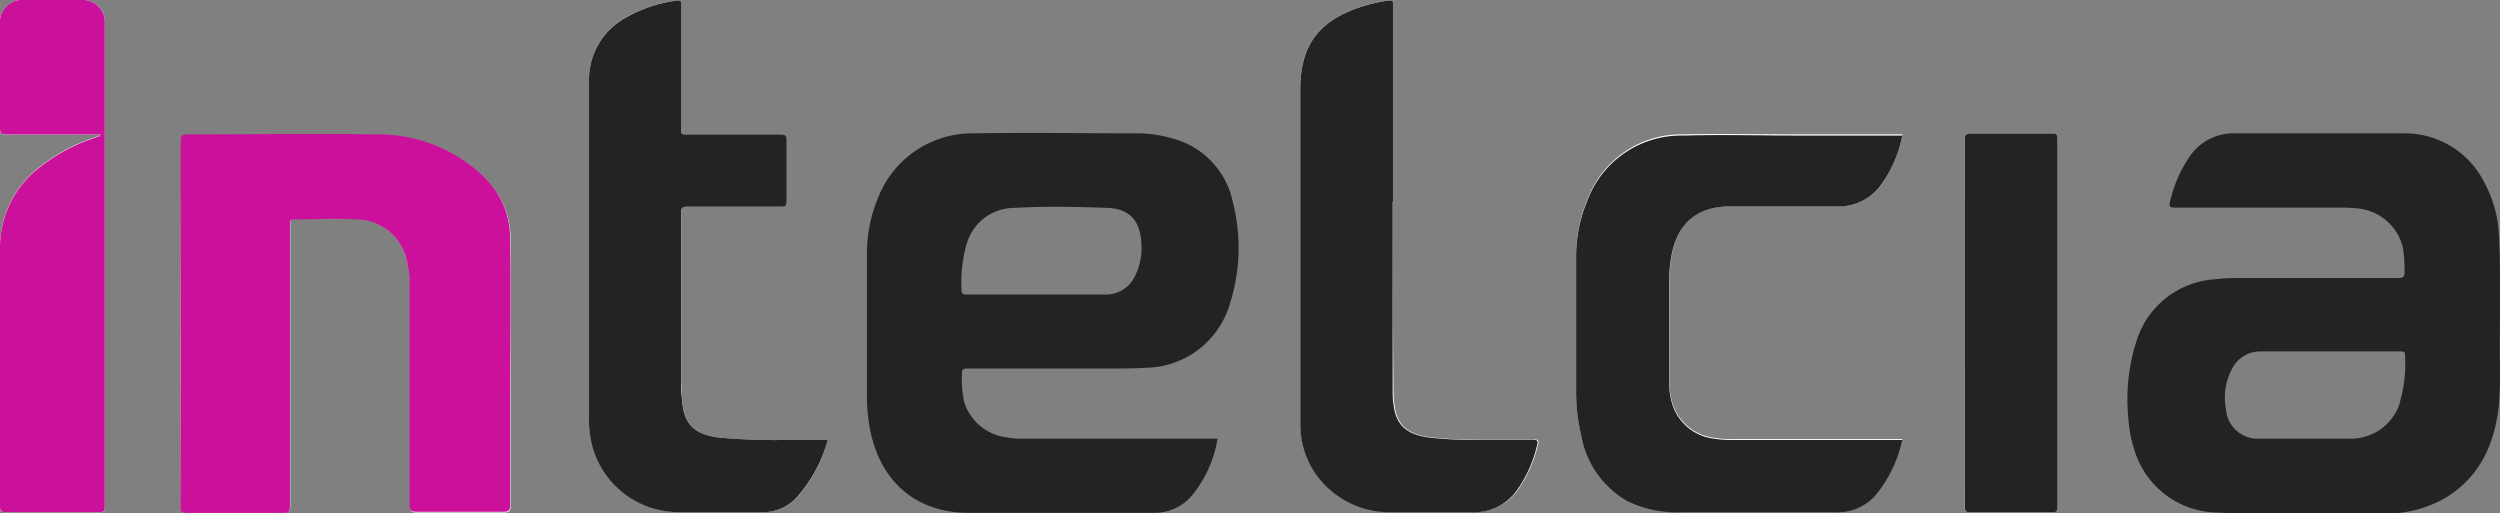 <?xml version="1.0" encoding="UTF-8"?>
<svg xmlns="http://www.w3.org/2000/svg" viewBox="0 0 224.95 46.17">
  <rect x="0" y="0" width="224.95" height="46.17" fill="#808080" stroke="none"/>
  <defs>
    <style>.cls-1{fill:#fefefe;}.cls-2{fill:#cb109b;}.cls-3{fill:#232323;}</style>
  </defs>
  <title>logo-intelcia</title>
  <g id="Capa_2" data-name="Capa 2">
    <g id="Capa_1-2" data-name="Capa 1">
      <g id="JU5HyJ">
        <path class="cls-1" d="M16.26,29.09q0,8.21,0,16.39c0,.46.08.61.58.61q4.34,0,8.65,0c.49,0,.63-.12.63-.62,0-7.34,0-14.67,0-22,0-1.12,0-2.24,0-3.35,0-.26,0-.45.36-.44,1.87,0,3.75-.06,5.62,0A4.62,4.62,0,0,1,36.47,23a8.51,8.51,0,0,1,.42,2.92q0,9.8,0,19.58c0,.51.15.62.63.62,2.6,0,5.19,0,7.79,0,.54,0,.64-.16.64-.67,0-2.92,0-5.84,0-8.76,0-5,0-10.09,0-15.14a7.75,7.75,0,0,0-2.41-5.62,13.79,13.79,0,0,0-9.68-3.77c-5.66-.13-11.33,0-17,0-.44,0-.56.11-.56.56Q16.27,20.87,16.26,29.09Z"></path>
        <path class="cls-1" d="M74.49,39.57H71.42a56.25,56.25,0,0,1-6.75-.2c-2.25-.29-3.18-1.27-3.3-3.52,0-.58-.07-1.15-.07-1.73,0-5,0-10,0-15,0-.45.15-.53.55-.52h8.43c.41,0,.52-.1.51-.5,0-1.81,0-3.61,0-5.41,0-.47-.09-.6-.58-.6-2.74,0-5.48,0-8.22,0-.77,0-.67.08-.68-.71V9.44c0-3,0-5.95,0-8.93,0-.41-.07-.51-.51-.44a12.35,12.35,0,0,0-4.38,1.44A6.36,6.36,0,0,0,53,7.33q0,15.17,0,30.34a8.33,8.33,0,0,0,1.23,4.53,8.06,8.06,0,0,0,7.07,3.86c2.42,0,4.83,0,7.25,0a4.14,4.14,0,0,0,3.22-1.37A13.14,13.14,0,0,0,74.49,39.57Z"></path>
        <path class="cls-1" d="M125.31,18.14h0V3.54c0-1,0-2.1,0-3.14,0-.32-.07-.39-.4-.35a14.4,14.4,0,0,0-2.67.63C118.51,2,117,4.16,117,8.08V32.69c0,1.77,0,3.53,0,5.3a7.89,7.89,0,0,0,1.4,4.52,8.12,8.12,0,0,0,6.87,3.55c2.42,0,4.84,0,7.25,0a4.7,4.7,0,0,0,4.07-2,11.54,11.54,0,0,0,1.79-4c.11-.39.08-.53-.38-.52-1.68,0-3.35,0-5,0a32.88,32.88,0,0,1-4.32-.2c-1.94-.25-2.9-1-3.17-2.69a8.56,8.56,0,0,1-.12-1.34Q125.31,26.73,125.31,18.14Z"></path>
        <path class="cls-1" d="M9.07,12.1l-.13.12-.36.12a16.51,16.51,0,0,0-4.81,2.52A9.12,9.12,0,0,0,0,22.49c.05,7.68,0,15.37,0,23.05,0,.4.07.55.52.55,2.8,0,5.59,0,8.39,0,.38,0,.52-.07.52-.5q0-21.7,0-43.43A2,2,0,0,0,7.27,0H2.19A2,2,0,0,0,0,2.18C0,5.3,0,8.42,0,11.54c0,.51.17.57.61.57C3.41,12.09,6.2,12.1,9.07,12.1Z"></path>
        <path class="cls-2" d="M16.26,29.09q0-8.22,0-16.44c0-.45.12-.56.56-.56,5.66,0,11.33-.09,17,0a13.79,13.79,0,0,1,9.68,3.77,7.75,7.75,0,0,1,2.41,5.62c.06,5.05,0,10.1,0,15.14,0,2.92,0,5.84,0,8.76,0,.51-.1.68-.64.67-2.6,0-5.19,0-7.79,0-.48,0-.63-.11-.63-.62q0-9.8,0-19.58A8.51,8.51,0,0,0,36.47,23a4.62,4.62,0,0,0-4.4-3.26c-1.87-.1-3.75,0-5.62,0-.36,0-.36.18-.36.44,0,1.11,0,2.23,0,3.35,0,7.34,0,14.67,0,22,0,.5-.14.62-.63.62q-4.32,0-8.65,0c-.5,0-.58-.15-.58-.61Q16.27,37.29,16.26,29.09Z"></path>
        <path class="cls-3" d="M74.49,39.57a13.14,13.14,0,0,1-2.76,5.14,4.14,4.14,0,0,1-3.22,1.37c-2.42,0-4.83,0-7.25,0a8.06,8.06,0,0,1-7.07-3.86A8.33,8.33,0,0,1,53,37.67Q53,22.5,53,7.33a6.36,6.36,0,0,1,3.45-5.82A12.35,12.35,0,0,1,60.8.07c.44-.07.51,0,.51.44,0,3,0,6,0,8.93v1.94c0,.79-.09.71.68.71,2.74,0,5.48,0,8.22,0,.49,0,.59.13.58.6,0,1.8,0,3.6,0,5.41,0,.4-.1.51-.51.5H61.84c-.4,0-.55.07-.55.52,0,5,0,10,0,15,0,.58,0,1.15.07,1.73.12,2.25,1.05,3.23,3.3,3.52a56.25,56.25,0,0,0,6.75.2Z"></path>
        <path class="cls-3" d="M125.31,18.14q0,8.59,0,17.2a8.56,8.56,0,0,0,.12,1.34c.27,1.64,1.23,2.44,3.17,2.69a32.88,32.88,0,0,0,4.32.2c1.68,0,3.35,0,5,0,.46,0,.49.13.38.52a11.54,11.54,0,0,1-1.79,4,4.7,4.7,0,0,1-4.07,2c-2.41,0-4.83,0-7.25,0a8.12,8.12,0,0,1-6.87-3.55A7.89,7.89,0,0,1,117,38c0-1.77,0-3.53,0-5.3V8.08c0-3.92,1.56-6.11,5.27-7.4a14.4,14.4,0,0,1,2.67-.63c.33,0,.41,0,.4.35,0,1,0,2.09,0,3.14v14.6Z"></path>
        <path class="cls-2" d="M9.07,12.1c-2.87,0-5.66,0-8.46,0-.44,0-.61-.06-.61-.57C0,8.42,0,5.3,0,2.18A2,2,0,0,1,2.19,0H7.27A2,2,0,0,1,9.43,2.15q0,21.72,0,43.43c0,.43-.14.51-.52.5-2.8,0-5.59,0-8.39,0-.45,0-.52-.15-.52-.55,0-7.68,0-15.37,0-23a9.12,9.12,0,0,1,3.77-7.63,16.51,16.51,0,0,1,4.81-2.52l.36-.12Z"></path>
        <path class="cls-3" d="M87.06,33.16c4.2,0,8.4,0,12.6,0,1.17,0,2.35,0,3.52-.07a8,8,0,0,0,7.49-5.77,16.62,16.62,0,0,0,.24-9.22,7.47,7.47,0,0,0-5.41-5.64,11.17,11.17,0,0,0-3.09-.46c-4.88,0-9.77-.09-14.65,0a9.11,9.11,0,0,0-8.83,6,12.8,12.8,0,0,0-.92,5V35.64a15.75,15.75,0,0,0,.23,2.74c.83,4.81,4.06,7.72,8.78,7.76,5.61,0,11.21,0,16.82,0a4.36,4.36,0,0,0,3.39-1.53,10.85,10.85,0,0,0,2.33-5.14H92.17a7.79,7.79,0,0,1-1.67-.13,4.57,4.57,0,0,1-3.76-3.23,9.73,9.73,0,0,1-.18-2.47C86.53,33.25,86.66,33.16,87.06,33.16ZM87,21.88a4.46,4.46,0,0,1,4.15-3.17c2.84-.16,5.69-.11,8.54,0,1.9.06,2.89,1.15,3,3.06a5.59,5.59,0,0,1-.53,3,2.89,2.89,0,0,1-2.76,1.73H97.91c-1.52,0-3,0-4.54,0H87c-.36,0-.49-.06-.48-.46A12.26,12.26,0,0,1,87,21.88Z"></path>
        <path class="cls-1" d="M171.19,12.09h-9.28c-3.48,0-7-.07-10.44,0A9,9,0,0,0,142.82,18a12.87,12.87,0,0,0-1,5.05q0,6,0,12.06a16.48,16.48,0,0,0,.46,4,8.47,8.47,0,0,0,4.16,5.9,10.05,10.05,0,0,0,4.86,1c4.63,0,9.26,0,13.9,0a4.53,4.53,0,0,0,3.72-1.72,11.72,11.72,0,0,0,2.25-4.78H155.84a8.35,8.35,0,0,1-1.5-.11,4.46,4.46,0,0,1-3.88-3.22,6.53,6.53,0,0,1-.25-1.92V25.24a12.5,12.5,0,0,1,.2-2.2c.54-3,2.32-4.48,5.34-4.48,3.19,0,6.38,0,9.57,0a4.66,4.66,0,0,0,4-2A11,11,0,0,0,171.19,12.09Z"></path>
        <path class="cls-1" d="M176.79,29q0,8.29,0,16.59c0,.41.09.52.5.51q3.67,0,7.35,0c.37,0,.48-.09.48-.47q0-16.57,0-33.14c0-.39-.1-.48-.48-.48q-3.65,0-7.3,0c-.44,0-.56.1-.56.55Q176.8,20.76,176.79,29Z"></path>
        <path class="cls-3" d="M171.19,12.09a11,11,0,0,1-1.89,4.48,4.66,4.66,0,0,1-4,2c-3.19,0-6.38,0-9.57,0-3,0-4.8,1.5-5.34,4.48a12.5,12.5,0,0,0-.2,2.2v9.09a6.53,6.53,0,0,0,.25,1.92,4.46,4.46,0,0,0,3.88,3.22,8.35,8.35,0,0,0,1.5.11h15.35a11.72,11.72,0,0,1-2.25,4.78,4.53,4.53,0,0,1-3.72,1.72c-4.64,0-9.27,0-13.9,0a10.05,10.05,0,0,1-4.86-1,8.47,8.47,0,0,1-4.16-5.9,16.48,16.48,0,0,1-.46-4q0-6,0-12.06a12.87,12.87,0,0,1,1-5.05,9,9,0,0,1,8.65-5.88c3.48-.1,7,0,10.44,0h9.28Z"></path>
        <path class="cls-3" d="M176.79,29q0-8.22,0-16.44c0-.45.12-.55.56-.55q3.66,0,7.3,0c.38,0,.48.09.48.48q0,16.56,0,33.14c0,.38-.11.47-.48.47q-3.67,0-7.35,0c-.41,0-.51-.1-.5-.51Q176.8,37.28,176.79,29Z"></path>
        <path class="cls-3" d="M224.93,32.09c0-3.66.11-7.32-.08-11a10.83,10.83,0,0,0-1.25-4.55A8,8,0,0,0,216.13,12c-5,0-10,0-15,0A4.75,4.75,0,0,0,197,14.12a11.73,11.73,0,0,0-1.73,4c-.13.45-.06.56.43.56,5,0,10,0,14.93,0q.68,0,1.35.06a4.63,4.63,0,0,1,4.24,3.57,13,13,0,0,1,.14,2.16c0,.46-.14.55-.58.55-4.74,0-9.48,0-14.22,0a17.26,17.26,0,0,0-2.27.11,7.91,7.91,0,0,0-7,5.41,17,17,0,0,0-.78,7.08,11.57,11.57,0,0,0,.54,2.86,7.91,7.91,0,0,0,7.57,5.64c2.69.16,5.37,0,7.58.08h7.18A10.52,10.52,0,0,0,220,44.82c3.15-1.89,4.46-4.86,4.85-8.35A37.67,37.67,0,0,0,224.93,32.09Zm-9,4.2a4.62,4.62,0,0,1-4.39,3.18c-1.38,0-2.77,0-4.16,0h0c-1.33,0-2.67,0-4,0a2.87,2.87,0,0,1-3.09-2.69,5.43,5.43,0,0,1,.48-3.46,2.85,2.85,0,0,1,2.63-1.7H216c.2,0,.4,0,.4.28A12.46,12.46,0,0,1,215.91,36.29Z"></path>
      </g>
    </g>
  </g>
</svg>
